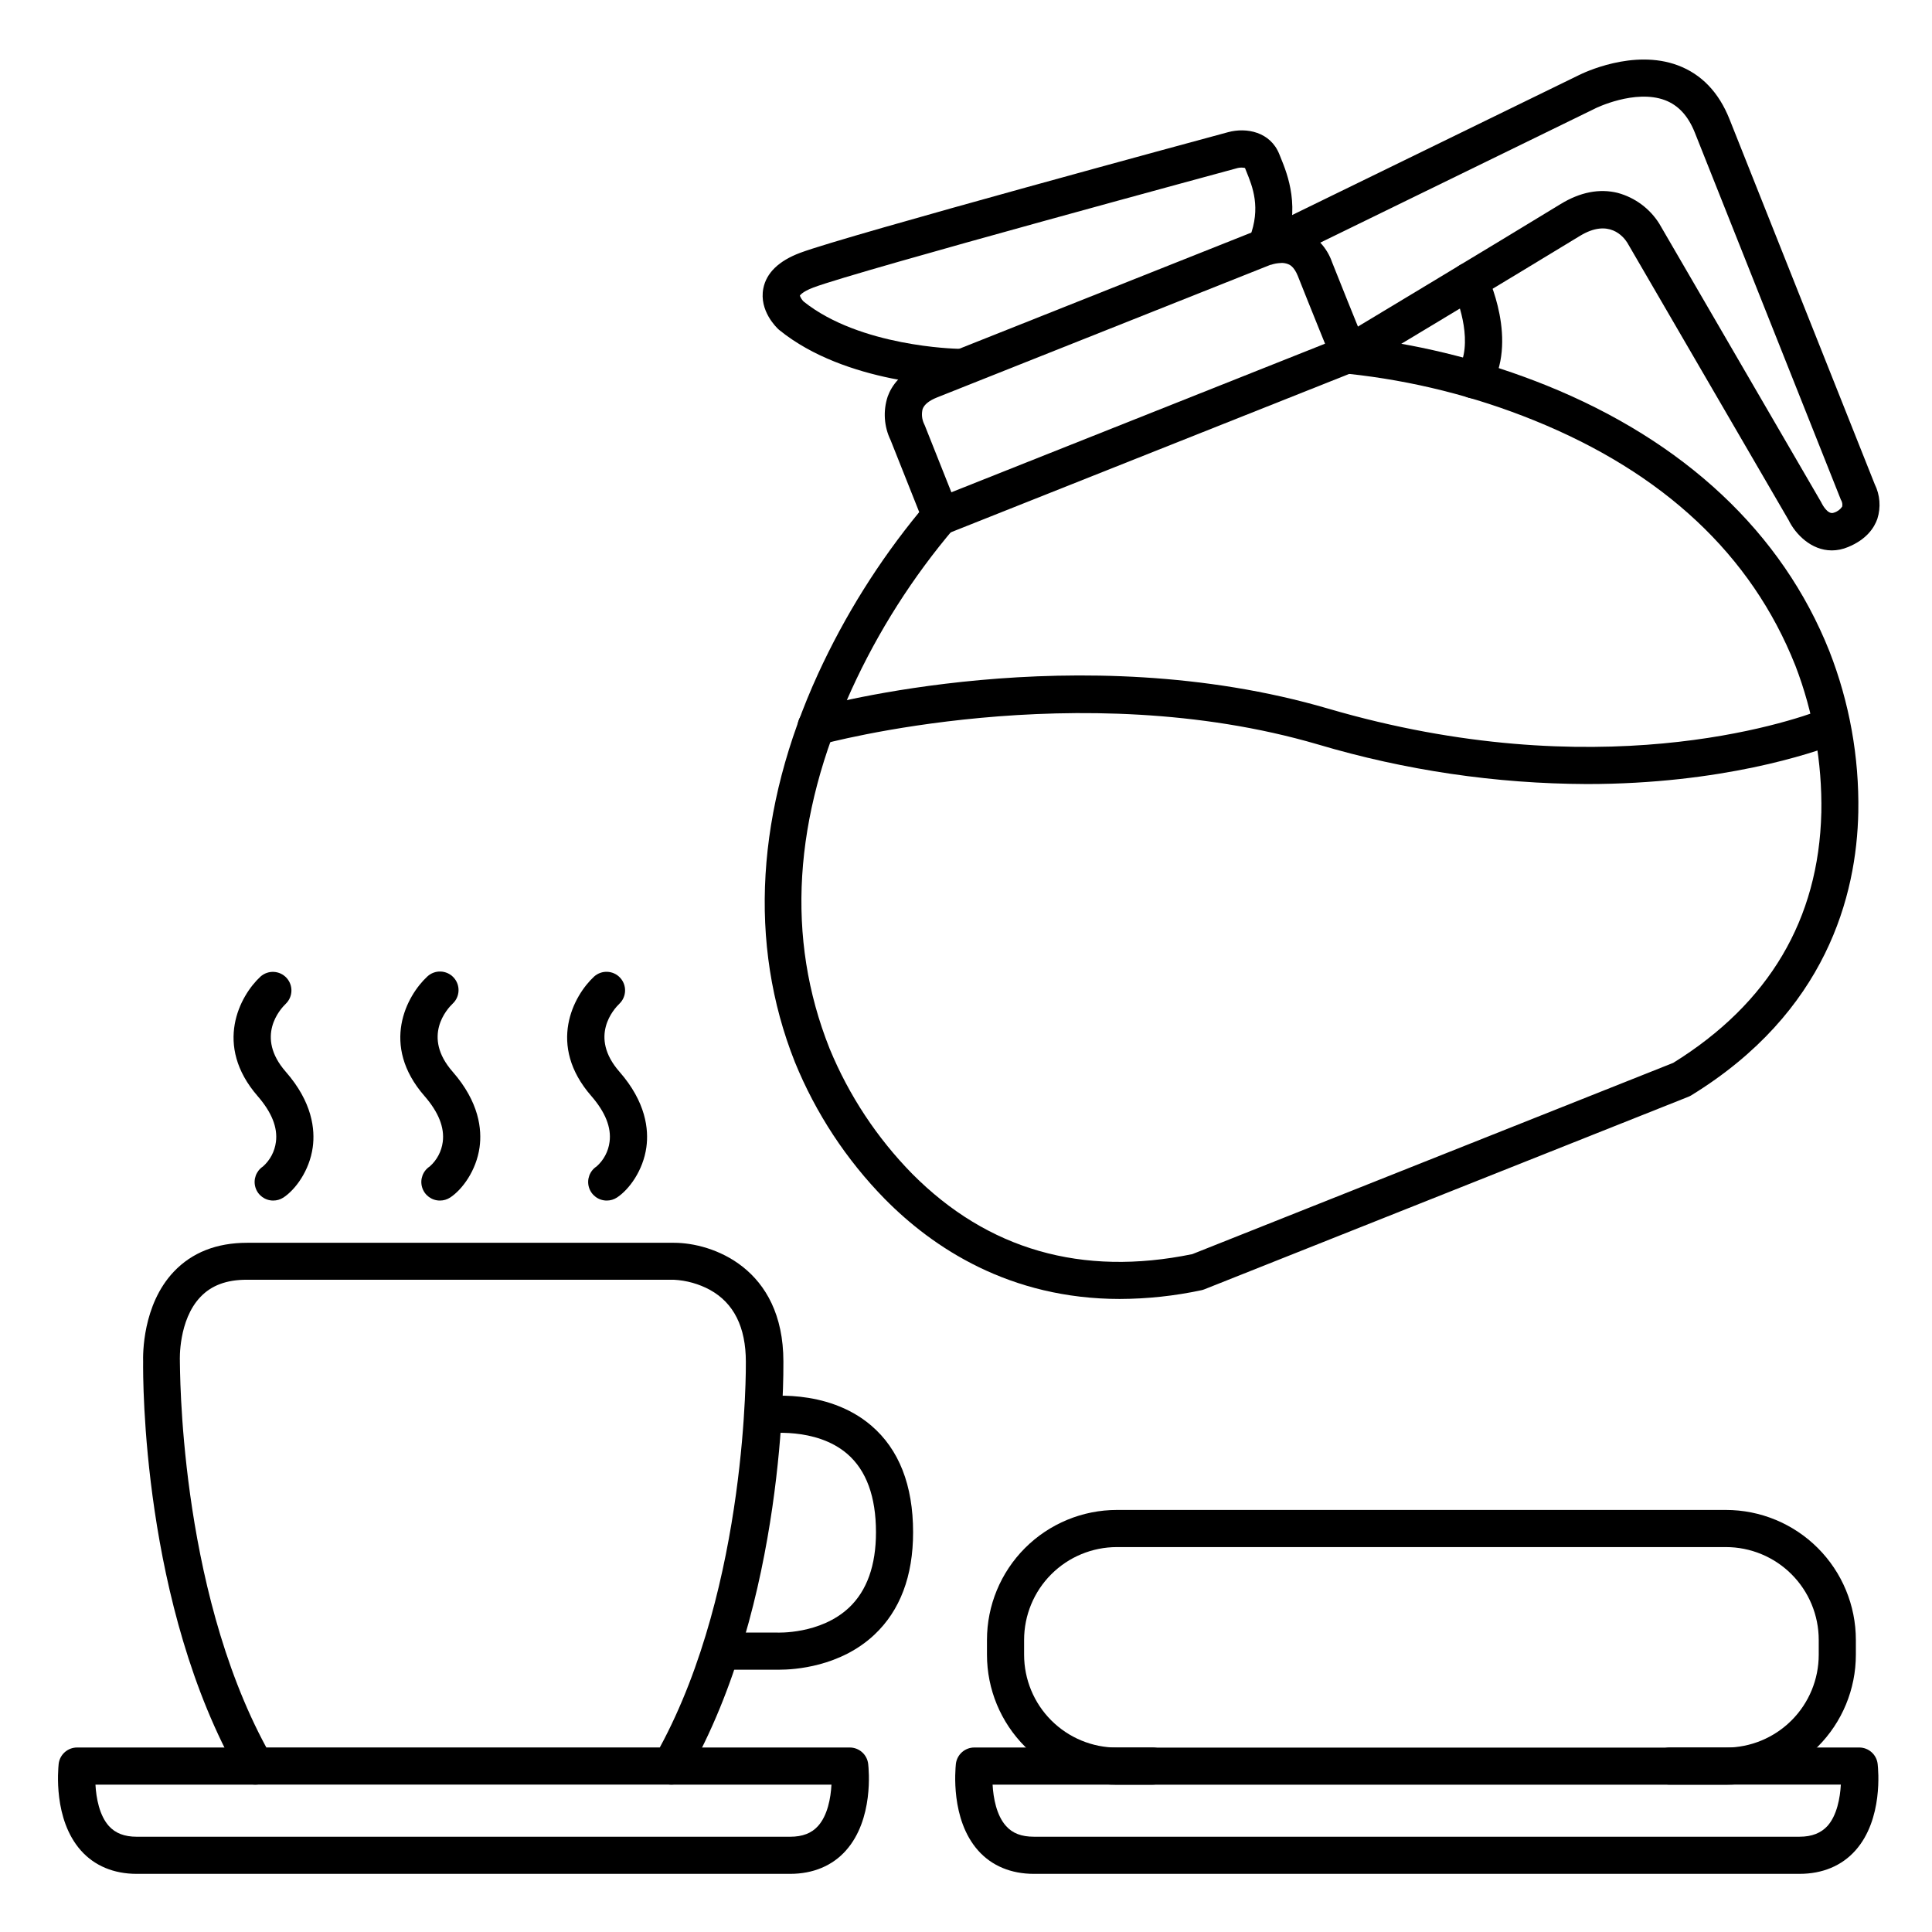 <?xml version="1.0" encoding="UTF-8"?>
<!-- Uploaded to: SVG Repo, www.svgrepo.com, Generator: SVG Repo Mixer Tools -->
<svg fill="#000000" width="800px" height="800px" version="1.1" viewBox="144 144 512 512" xmlns="http://www.w3.org/2000/svg">
 <g>
  <path d="m440.82 488.24c-29.305 0-49.645-13.637-62.297-26.461v0.004c-10.246-10.441-18.355-22.781-23.875-36.332-12.449-31.352-10.32-66.914 6.16-102.91 7.059-15.363 16.062-29.758 26.797-42.824l-7.578-19.051c-1.758-3.613-2.039-7.773-0.777-11.59 0.984-2.727 3.434-6.477 9.426-8.855l88.324-35.129c0.984-0.395 6.535-2.5 12.145-0.156 3.699 1.633 6.551 4.734 7.871 8.559 2.234 5.668 6.16 15.352 8.07 20.062 16.715 2.066 33.09 6.293 48.715 12.578 36.574 14.762 62.504 39.055 74.992 70.406 5.324 13.59 7.934 28.09 7.676 42.684-0.434 22.09-8.473 53.059-44.281 75.059-0.242 0.148-0.496 0.273-0.758 0.375l-128.23 51.012c-0.258 0.105-0.531 0.188-0.805 0.246-7.094 1.516-14.324 2.293-21.578 2.32zm42.707-274.54h-0.004c-0.926 0.02-1.848 0.18-2.723 0.48h-0.117l-88.363 35.148c-2.078 0.828-3.356 1.852-3.809 3.051h-0.004c-0.336 1.316-0.203 2.711 0.375 3.938 0.078 0.145 0.148 0.297 0.207 0.453l8.758 22.023c0.695 1.746 0.336 3.742-0.934 5.133-11.031 12.973-20.211 27.406-27.277 42.895-15.449 33.879-17.406 65.84-5.816 94.984 0 0 0 0.09 0.051 0.129 5.094 12.359 12.531 23.617 21.895 33.16 19.996 20.113 44.949 27.266 74.203 21.266l127.45-50.688c25.379-15.742 38.582-38.023 39.25-66.301h0.004c0.238-13.32-2.102-26.562-6.887-38.996l-0.059-0.137c-11.59-29.145-34.895-50.973-69.273-64.875h-0.004c-15.715-6.356-32.234-10.492-49.09-12.293-1.867-0.133-3.496-1.316-4.203-3.051-0.07-0.156-6.188-15.203-9.23-22.918-0.984-2.43-2.156-2.953-2.559-3.102v0.004c-0.586-0.227-1.211-0.336-1.84-0.324z"/>
  <path d="m393.35 285.78c-2.367 0.004-4.398-1.672-4.844-3.996-0.445-2.32 0.824-4.633 3.023-5.5l107.26-42.648h-0.004c2.457-0.73 5.062 0.547 5.988 2.934 0.93 2.387-0.129 5.09-2.434 6.207l-107.26 42.648c-0.551 0.223-1.137 0.34-1.73 0.355z"/>
  <path d="m397.57 246.32h-0.07c-1.191 0-29.344-0.551-46.965-14.848l-0.227-0.195c-0.531-0.492-5.164-4.922-4.023-10.824 0.809-4.133 4.094-7.32 9.781-9.457 12.309-4.613 109.22-30.848 113.37-31.961 4.922-1.34 11.246-0.078 13.598 5.836l0.344 0.848c1.879 4.625 5.383 13.246 0.984 24.738v-0.004c-0.977 2.535-3.824 3.797-6.359 2.82-2.535-0.98-3.797-3.828-2.82-6.363 3.031-7.871 0.766-13.422-0.887-17.484l-0.363-0.914c-0.617-0.133-1.258-0.133-1.879 0-0.984 0.277-100.61 27.219-112.48 31.676-3.102 1.172-3.59 2.156-3.602 2.164 0.219 0.578 0.551 1.102 0.984 1.543 14.965 12.004 40.492 12.516 40.746 12.527 2.719 0.02 4.906 2.238 4.887 4.953-0.02 2.719-2.238 4.906-4.953 4.887z"/>
  <path d="m629.42 289.86c-5.441 0-9.605-4.309-11.414-8.012l-42.773-73.562c-0.984-1.543-4.852-6.453-12.516-1.781-15.469 9.438-58.254 35.168-58.688 35.426-1.121 0.699-2.473 0.922-3.758 0.613-1.281-0.309-2.391-1.121-3.07-2.25-0.68-1.133-0.875-2.492-0.543-3.769 0.328-1.277 1.16-2.367 2.305-3.027 0.434-0.266 43.188-25.977 58.625-35.426 5.188-3.168 10.281-4.152 15.145-2.953v0.004c4.559 1.238 8.48 4.144 10.992 8.145l42.895 73.801h-0.004c0.078 0.125 0.148 0.258 0.207 0.395 0 0 1.523 3.07 3.168 2.402 0.902-0.262 1.68-0.832 2.207-1.605 0.105-0.52 0.039-1.059-0.188-1.535-0.109-0.176-0.199-0.363-0.266-0.562l-38.574-96.973c-1.781-4.477-4.387-7.312-7.969-8.66-7.961-2.953-18.312 2.137-18.41 2.184l-0.09 0.051-81.25 39.656c-2.445 1.191-5.394 0.172-6.582-2.273-1.191-2.445-0.172-5.391 2.273-6.582l81.219-39.625c1.113-0.562 14.453-7.066 26.312-2.617 6.238 2.344 10.824 7.133 13.656 14.238l38.496 96.766c1.406 2.844 1.656 6.125 0.699 9.152-0.797 2.293-2.793 5.461-7.793 7.5v-0.004c-1.363 0.578-2.832 0.883-4.312 0.887z"/>
  <path d="m534.49 249.58c-1.785 0-3.43-0.969-4.297-2.531-0.867-1.562-0.816-3.469 0.125-4.984 4.184-6.742 0.453-17.711-1.328-21.402-1.203-2.445-0.191-5.402 2.254-6.602 2.445-1.203 5.398-0.191 6.602 2.254 0.363 0.738 8.789 18.156 0.867 30.938v-0.004c-0.906 1.461-2.504 2.348-4.223 2.332z"/>
  <path d="m564.56 351.78c-24.156-0.086-48.176-3.625-71.328-10.508-63.477-18.578-130.87-0.176-131.56 0-1.266 0.375-2.625 0.227-3.781-0.41-1.152-0.637-2.004-1.711-2.359-2.984-0.355-1.27-0.184-2.629 0.473-3.773 0.656-1.141 1.746-1.973 3.019-2.309 2.856-0.809 70.719-19.375 136.97 0 71.074 20.801 121.73 3.758 131.17 0.129 2.539-0.977 5.387 0.289 6.363 2.828 0.977 2.539-0.293 5.387-2.828 6.363-6.348 2.449-30.359 10.664-66.137 10.664z"/>
  <path d="m353.39 640.59h-173.18c-6.062 0-11.168-2.137-14.762-6.18-7.359-8.277-6.043-21.48-5.902-22.965 0.293-2.488 2.414-4.356 4.918-4.34h47.234c2.715 0 4.918 2.203 4.918 4.922 0 2.715-2.203 4.918-4.918 4.918h-42.402c0.195 3.582 1.043 8.148 3.543 10.953 1.723 1.918 4.133 2.856 7.391 2.856h173.18c3.258 0 5.676-0.934 7.391-2.856 2.508-2.805 3.356-7.371 3.543-10.953h-42.422c-2.719 0-4.922-2.203-4.922-4.918 0-2.719 2.203-4.922 4.922-4.922h47.23c2.508-0.016 4.625 1.852 4.922 4.34 0.168 1.484 1.484 14.691-5.902 22.965-3.594 4.047-8.719 6.18-14.781 6.18z"/>
  <path d="m620.91 640.59h-202.93c-6.062 0-11.168-2.137-14.762-6.18-7.359-8.277-6.043-21.48-5.902-22.965 0.297-2.488 2.414-4.356 4.918-4.34h47.234c2.715 0 4.918 2.203 4.918 4.922 0 2.715-2.203 4.918-4.918 4.918h-42.422c0.195 3.582 1.043 8.148 3.543 10.941 1.723 1.969 4.144 2.863 7.391 2.863h202.93c3.266 0 5.688-0.984 7.41-2.875 2.481-2.793 3.324-7.379 3.523-10.934l-45.352 0.004c-2.719 0-4.922-2.203-4.922-4.918 0-2.719 2.203-4.922 4.922-4.922h50.184c2.504-0.016 4.625 1.852 4.918 4.34 0.168 1.484 1.484 14.691-5.902 22.965-3.613 4.047-8.719 6.18-14.781 6.18z"/>
  <path d="m321.81 616.94h-110.12c-1.758 0.012-3.383-0.918-4.273-2.43-25.801-45.098-25.535-105.41-25.484-109.58-0.059-1.832-0.227-15.113 8.129-23.922 4.812-5.078 11.344-7.656 19.426-7.656h113.16c10.016 0 28.961 6.582 28.961 31.488 0 2.519 0.68 63.961-25.484 109.65h-0.004c-0.891 1.531-2.539 2.469-4.312 2.449zm-107.26-9.84h104.3c23.398-43.16 22.82-101.61 22.809-102.21 0-9.18-3.188-15.559-9.477-19.039l0.004-0.004c-2.973-1.609-6.269-2.535-9.645-2.703h-113.16c-5.324 0-9.328 1.484-12.25 4.547-5.902 6.168-5.473 16.777-5.461 16.887v0.316c0.09 0.594-0.492 59.043 22.906 102.2z"/>
  <path d="m350.53 586.49h-14.73c-2.715 0-4.918-2.203-4.918-4.922s2.203-4.918 4.918-4.918h14.082c0.098 0 11.551 0.543 19.148-6.641 4.723-4.469 7.113-11.18 7.113-19.938 0-9.438-2.559-16.422-7.606-20.773-8.375-7.211-21.305-5.383-21.43-5.363-2.652 0.355-5.102-1.48-5.512-4.125-0.41-2.644 1.371-5.133 4.004-5.598 0.707-0.109 17.426-2.578 29.293 7.578 7.359 6.297 11.09 15.812 11.09 28.281 0 11.621-3.453 20.754-10.273 27.16-9.078 8.52-21.242 9.258-25.18 9.258z"/>
  <path d="m601.38 616.97h-161.38c-9.137 0-17.895-3.629-24.355-10.09-6.457-6.457-10.086-15.219-10.086-24.352v-3.938c0-9.133 3.629-17.895 10.086-24.352 6.461-6.457 15.219-10.086 24.355-10.086h161.38c9.133 0 17.895 3.629 24.352 10.086 6.461 6.457 10.09 15.219 10.09 24.352v3.938c0 9.133-3.629 17.895-10.09 24.352-6.457 6.461-15.219 10.09-24.352 10.09zm-161.38-62.977c-6.527 0-12.785 2.59-17.398 7.203-4.613 4.613-7.203 10.871-7.203 17.395v3.938c0 6.523 2.59 12.781 7.203 17.395 4.613 4.613 10.871 7.207 17.398 7.207h161.38c6.523 0 12.781-2.594 17.395-7.207s7.207-10.871 7.207-17.395v-3.938c0-6.523-2.594-12.781-7.207-17.395s-10.871-7.203-17.395-7.203z"/>
  <path d="m304.8 462.16c-2.18 0.008-4.102-1.422-4.727-3.512-0.621-2.09 0.203-4.34 2.031-5.531 1.895-1.676 3.113-3.984 3.434-6.492 0.512-3.816-1.113-7.871-4.801-12.133-11.867-13.57-4.723-26.676 0.719-31.703 1.996-1.785 5.055-1.645 6.879 0.316 1.824 1.961 1.746 5.019-0.18 6.883-1.445 1.387-8.168 8.699 0 18.027 7.066 8.078 7.785 15.332 7.144 19.996-0.855 6.231-4.633 11.277-7.793 13.344-0.805 0.527-1.746 0.809-2.707 0.805z"/>
  <path d="m260.59 462.16c-2.18 0.008-4.106-1.422-4.727-3.512-0.625-2.09 0.203-4.34 2.031-5.531 1.891-1.676 3.113-3.984 3.441-6.492 0.5-3.816-1.113-7.871-4.812-12.133-11.867-13.57-4.715-26.676 0.719-31.703 1.988-1.855 5.106-1.746 6.957 0.242 1.855 1.992 1.742 5.106-0.246 6.957-1.445 1.379-8.176 8.699 0 18.027 7.066 8.078 7.785 15.332 7.144 19.996-0.855 6.231-4.644 11.285-7.793 13.344-0.805 0.527-1.75 0.809-2.715 0.805z"/>
  <path d="m216.38 462.16c-2.168-0.008-4.078-1.434-4.695-3.508-0.621-2.078 0.191-4.316 1.996-5.516 1.895-1.676 3.113-3.984 3.438-6.492 0.512-3.816-1.113-7.871-4.812-12.133-11.809-13.57-4.715-26.676 0.727-31.703 2-1.785 5.055-1.645 6.879 0.316 1.824 1.961 1.746 5.019-0.176 6.883-1.445 1.387-8.168 8.699 0 18.027 7.066 8.078 7.785 15.332 7.144 19.996-0.855 6.231-4.633 11.277-7.793 13.344h-0.004c-0.805 0.52-1.746 0.793-2.703 0.785z"/>
 </g>
</svg>